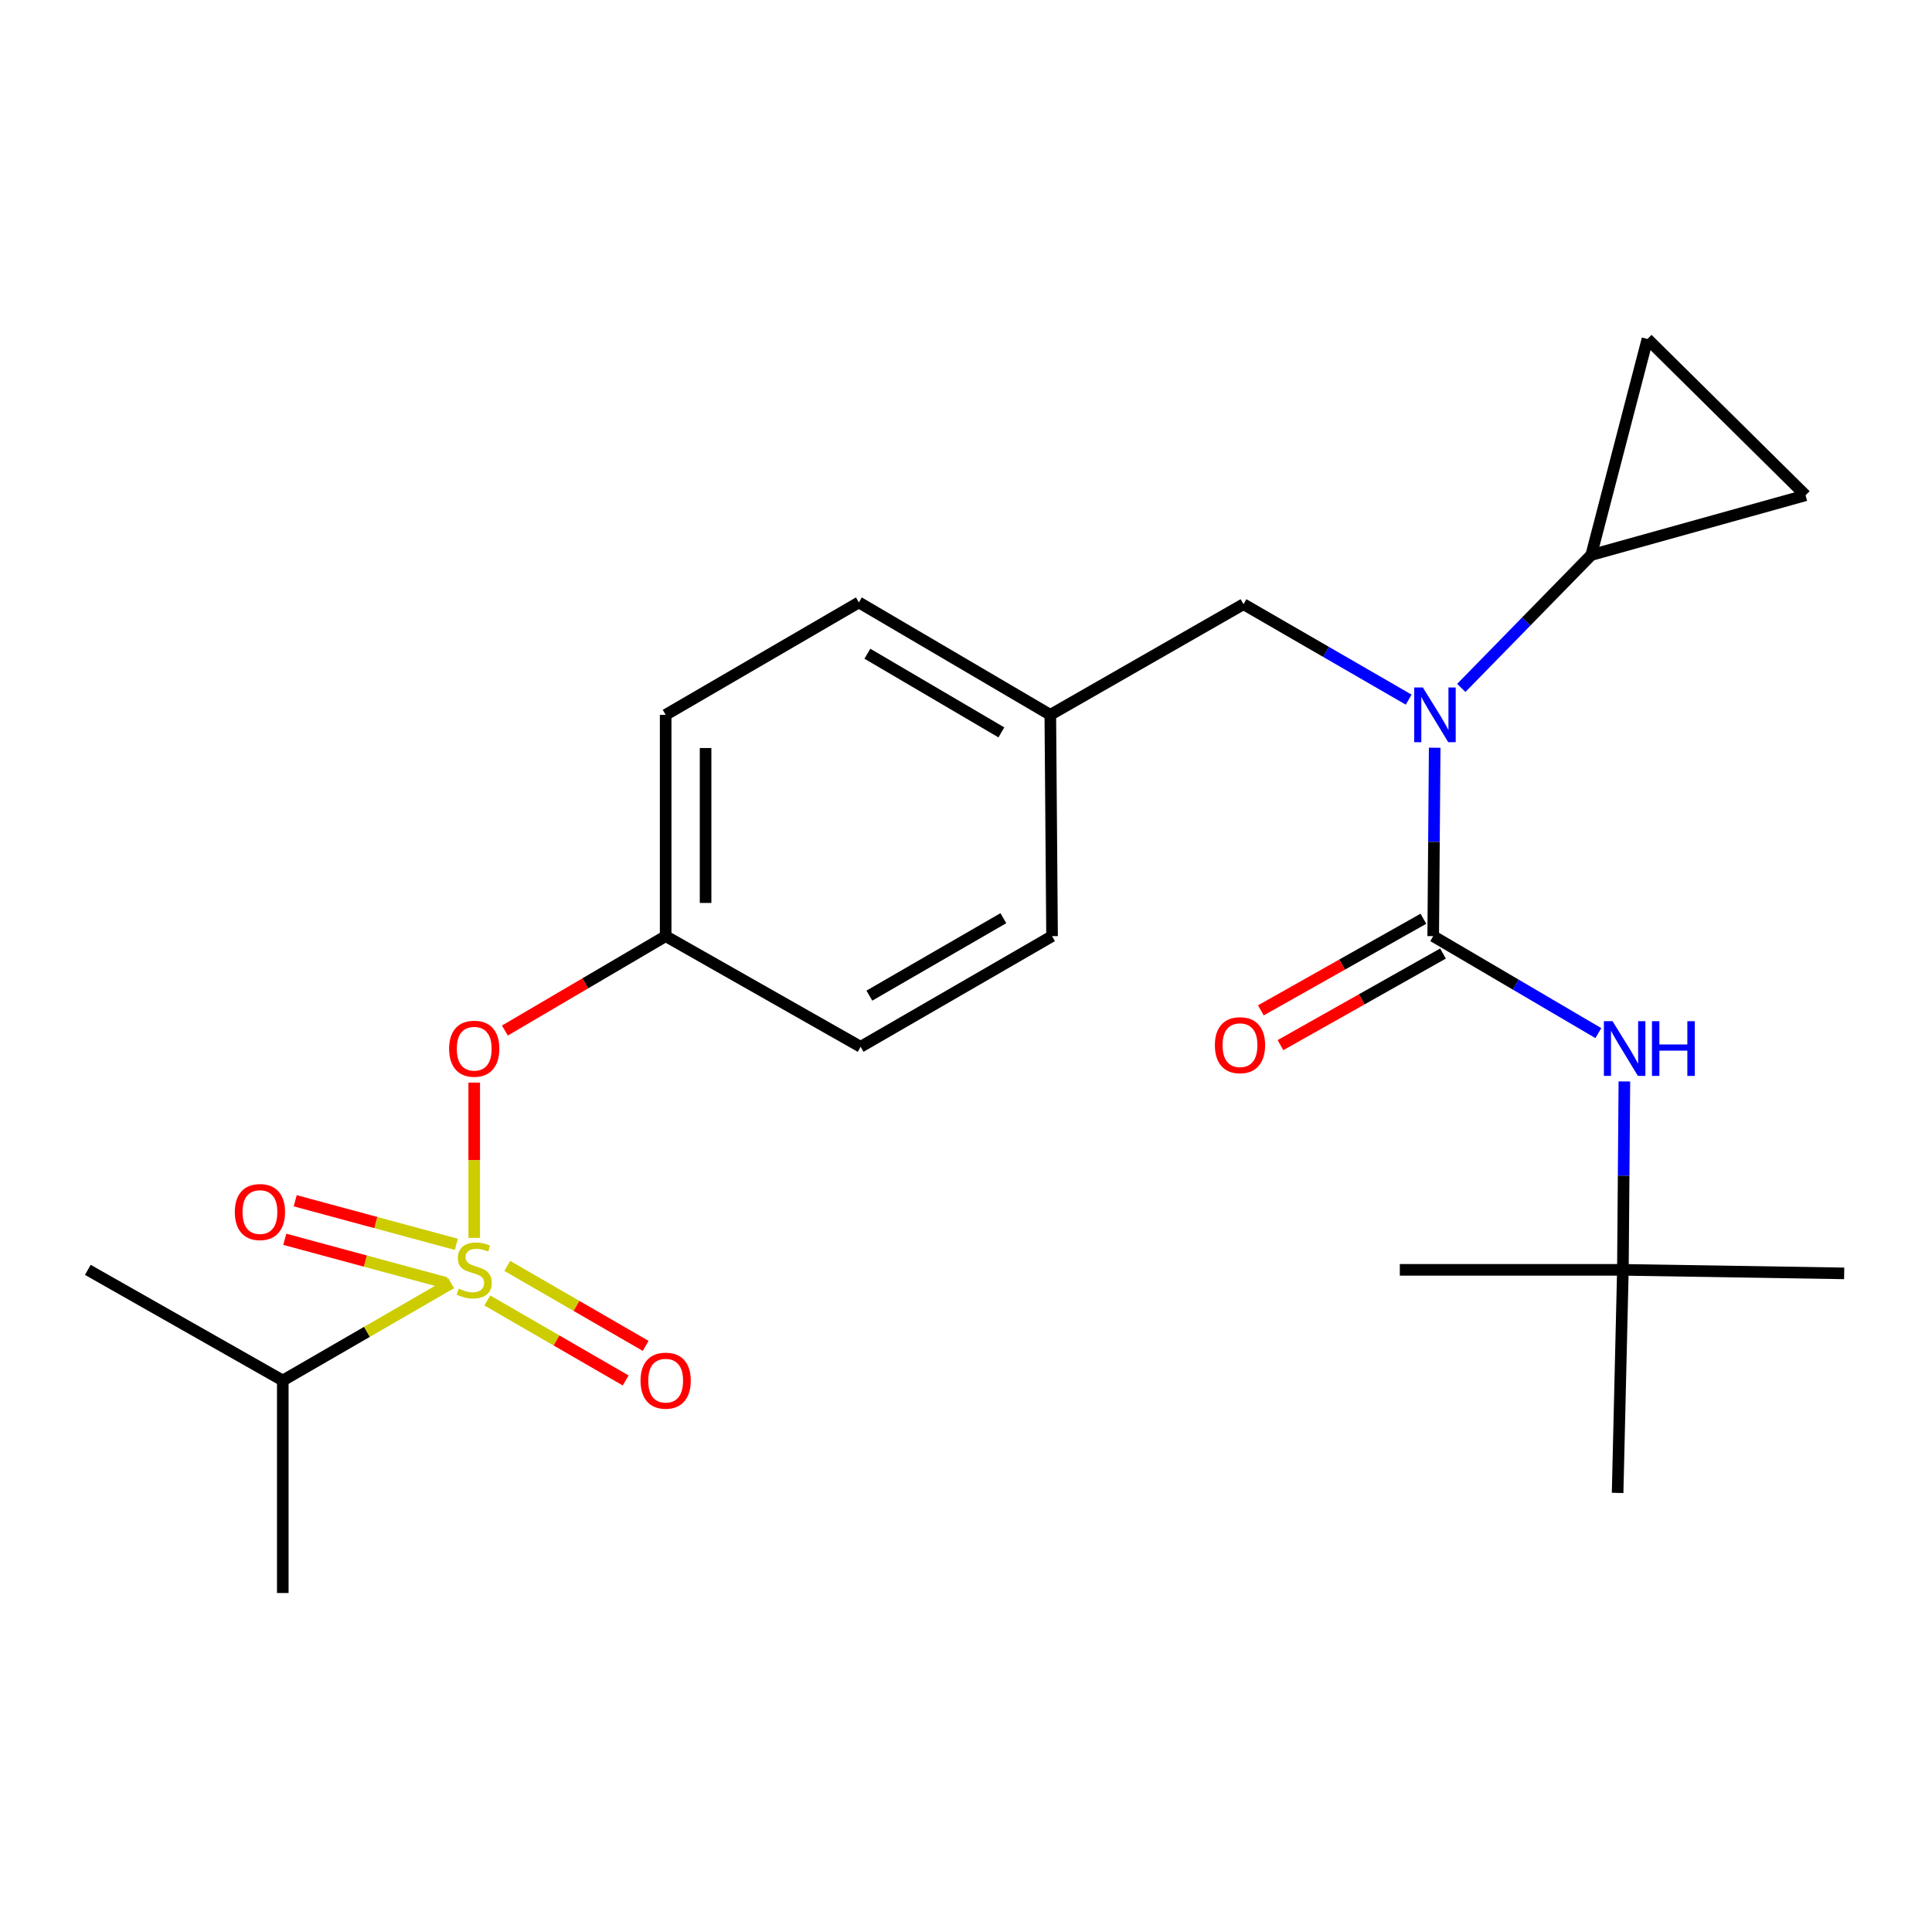 <?xml version='1.0' encoding='iso-8859-1'?>
<svg version='1.1' baseProfile='full'
              xmlns='http://www.w3.org/2000/svg'
                      xmlns:rdkit='http://www.rdkit.org/xml'
                      xmlns:xlink='http://www.w3.org/1999/xlink'
                  xml:space='preserve'
width='1000px' height='1000px' viewBox='0 0 1000 1000'>
<!-- END OF HEADER -->
<rect style='opacity:1.0;fill:#FFFFFF;stroke:none' width='1000' height='1000' x='0' y='0'> </rect>
<path class='bond-0' d='M 840.005,657.271 L 954.545,659.096' style='fill:none;fill-rule:evenodd;stroke:#000000;stroke-width:6px;stroke-linecap:butt;stroke-linejoin:miter;stroke-opacity:1' />
<path class='bond-1' d='M 840.005,657.271 L 837.273,772.73' style='fill:none;fill-rule:evenodd;stroke:#000000;stroke-width:6px;stroke-linecap:butt;stroke-linejoin:miter;stroke-opacity:1' />
<path class='bond-2' d='M 840.005,657.271 L 724.546,657.271' style='fill:none;fill-rule:evenodd;stroke:#000000;stroke-width:6px;stroke-linecap:butt;stroke-linejoin:miter;stroke-opacity:1' />
<path class='bond-3' d='M 840.005,657.271 L 840.391,608.512' style='fill:none;fill-rule:evenodd;stroke:#000000;stroke-width:6px;stroke-linecap:butt;stroke-linejoin:miter;stroke-opacity:1' />
<path class='bond-3' d='M 840.391,608.512 L 840.777,559.754' style='fill:none;fill-rule:evenodd;stroke:#0000FF;stroke-width:6px;stroke-linecap:butt;stroke-linejoin:miter;stroke-opacity:1' />
<path class='bond-4' d='M 643.632,312.731 L 543.637,369.995' style='fill:none;fill-rule:evenodd;stroke:#000000;stroke-width:6px;stroke-linecap:butt;stroke-linejoin:miter;stroke-opacity:1' />
<path class='bond-5' d='M 643.632,312.731 L 686.381,337.433' style='fill:none;fill-rule:evenodd;stroke:#000000;stroke-width:6px;stroke-linecap:butt;stroke-linejoin:miter;stroke-opacity:1' />
<path class='bond-5' d='M 686.381,337.433 L 729.13,362.136' style='fill:none;fill-rule:evenodd;stroke:#0000FF;stroke-width:6px;stroke-linecap:butt;stroke-linejoin:miter;stroke-opacity:1' />
<path class='bond-6' d='M 742.596,387.019 L 742.21,435.783' style='fill:none;fill-rule:evenodd;stroke:#0000FF;stroke-width:6px;stroke-linecap:butt;stroke-linejoin:miter;stroke-opacity:1' />
<path class='bond-6' d='M 742.21,435.783 L 741.824,484.547' style='fill:none;fill-rule:evenodd;stroke:#000000;stroke-width:6px;stroke-linecap:butt;stroke-linejoin:miter;stroke-opacity:1' />
<path class='bond-7' d='M 756.364,356.055 L 789.999,321.661' style='fill:none;fill-rule:evenodd;stroke:#0000FF;stroke-width:6px;stroke-linecap:butt;stroke-linejoin:miter;stroke-opacity:1' />
<path class='bond-7' d='M 789.999,321.661 L 823.634,287.267' style='fill:none;fill-rule:evenodd;stroke:#000000;stroke-width:6px;stroke-linecap:butt;stroke-linejoin:miter;stroke-opacity:1' />
<path class='bond-8' d='M 736.752,475.546 L 694.683,499.253' style='fill:none;fill-rule:evenodd;stroke:#000000;stroke-width:6px;stroke-linecap:butt;stroke-linejoin:miter;stroke-opacity:1' />
<path class='bond-8' d='M 694.683,499.253 L 652.615,522.96' style='fill:none;fill-rule:evenodd;stroke:#FF0000;stroke-width:6px;stroke-linecap:butt;stroke-linejoin:miter;stroke-opacity:1' />
<path class='bond-8' d='M 746.897,493.549 L 704.829,517.256' style='fill:none;fill-rule:evenodd;stroke:#000000;stroke-width:6px;stroke-linecap:butt;stroke-linejoin:miter;stroke-opacity:1' />
<path class='bond-8' d='M 704.829,517.256 L 662.761,540.963' style='fill:none;fill-rule:evenodd;stroke:#FF0000;stroke-width:6px;stroke-linecap:butt;stroke-linejoin:miter;stroke-opacity:1' />
<path class='bond-9' d='M 741.824,484.547 L 784.562,509.642' style='fill:none;fill-rule:evenodd;stroke:#000000;stroke-width:6px;stroke-linecap:butt;stroke-linejoin:miter;stroke-opacity:1' />
<path class='bond-9' d='M 784.562,509.642 L 827.299,534.737' style='fill:none;fill-rule:evenodd;stroke:#0000FF;stroke-width:6px;stroke-linecap:butt;stroke-linejoin:miter;stroke-opacity:1' />
<path class='bond-10' d='M 823.634,287.267 L 852.725,175.459' style='fill:none;fill-rule:evenodd;stroke:#000000;stroke-width:6px;stroke-linecap:butt;stroke-linejoin:miter;stroke-opacity:1' />
<path class='bond-11' d='M 823.634,287.267 L 934.547,256.362' style='fill:none;fill-rule:evenodd;stroke:#000000;stroke-width:6px;stroke-linecap:butt;stroke-linejoin:miter;stroke-opacity:1' />
<path class='bond-12' d='M 852.725,175.459 L 934.547,256.362' style='fill:none;fill-rule:evenodd;stroke:#000000;stroke-width:6px;stroke-linecap:butt;stroke-linejoin:miter;stroke-opacity:1' />
<path class='bond-13' d='M 543.637,369.995 L 444.549,311.812' style='fill:none;fill-rule:evenodd;stroke:#000000;stroke-width:6px;stroke-linecap:butt;stroke-linejoin:miter;stroke-opacity:1' />
<path class='bond-13' d='M 518.31,379.088 L 448.949,338.36' style='fill:none;fill-rule:evenodd;stroke:#000000;stroke-width:6px;stroke-linecap:butt;stroke-linejoin:miter;stroke-opacity:1' />
<path class='bond-14' d='M 543.637,369.995 L 544.544,484.547' style='fill:none;fill-rule:evenodd;stroke:#000000;stroke-width:6px;stroke-linecap:butt;stroke-linejoin:miter;stroke-opacity:1' />
<path class='bond-15' d='M 444.549,311.812 L 344.543,369.995' style='fill:none;fill-rule:evenodd;stroke:#000000;stroke-width:6px;stroke-linecap:butt;stroke-linejoin:miter;stroke-opacity:1' />
<path class='bond-16' d='M 344.543,369.995 L 344.543,484.547' style='fill:none;fill-rule:evenodd;stroke:#000000;stroke-width:6px;stroke-linecap:butt;stroke-linejoin:miter;stroke-opacity:1' />
<path class='bond-16' d='M 365.208,387.178 L 365.208,467.365' style='fill:none;fill-rule:evenodd;stroke:#000000;stroke-width:6px;stroke-linecap:butt;stroke-linejoin:miter;stroke-opacity:1' />
<path class='bond-17' d='M 344.543,484.547 L 445.456,541.823' style='fill:none;fill-rule:evenodd;stroke:#000000;stroke-width:6px;stroke-linecap:butt;stroke-linejoin:miter;stroke-opacity:1' />
<path class='bond-18' d='M 344.543,484.547 L 302.936,508.979' style='fill:none;fill-rule:evenodd;stroke:#000000;stroke-width:6px;stroke-linecap:butt;stroke-linejoin:miter;stroke-opacity:1' />
<path class='bond-18' d='M 302.936,508.979 L 261.328,533.41' style='fill:none;fill-rule:evenodd;stroke:#FF0000;stroke-width:6px;stroke-linecap:butt;stroke-linejoin:miter;stroke-opacity:1' />
<path class='bond-19' d='M 445.456,541.823 L 544.544,484.547' style='fill:none;fill-rule:evenodd;stroke:#000000;stroke-width:6px;stroke-linecap:butt;stroke-linejoin:miter;stroke-opacity:1' />
<path class='bond-19' d='M 449.978,515.341 L 519.339,475.248' style='fill:none;fill-rule:evenodd;stroke:#000000;stroke-width:6px;stroke-linecap:butt;stroke-linejoin:miter;stroke-opacity:1' />
<path class='bond-20' d='M 146.368,714.547 L 45.455,657.271' style='fill:none;fill-rule:evenodd;stroke:#000000;stroke-width:6px;stroke-linecap:butt;stroke-linejoin:miter;stroke-opacity:1' />
<path class='bond-21' d='M 146.368,714.547 L 146.368,824.541' style='fill:none;fill-rule:evenodd;stroke:#000000;stroke-width:6px;stroke-linecap:butt;stroke-linejoin:miter;stroke-opacity:1' />
<path class='bond-22' d='M 146.368,714.547 L 189.941,689.36' style='fill:none;fill-rule:evenodd;stroke:#000000;stroke-width:6px;stroke-linecap:butt;stroke-linejoin:miter;stroke-opacity:1' />
<path class='bond-22' d='M 189.941,689.36 L 233.514,664.173' style='fill:none;fill-rule:evenodd;stroke:#CCCC00;stroke-width:6px;stroke-linecap:butt;stroke-linejoin:miter;stroke-opacity:1' />
<path class='bond-23' d='M 245.455,560.354 L 245.455,600.541' style='fill:none;fill-rule:evenodd;stroke:#FF0000;stroke-width:6px;stroke-linecap:butt;stroke-linejoin:miter;stroke-opacity:1' />
<path class='bond-23' d='M 245.455,600.541 L 245.455,640.728' style='fill:none;fill-rule:evenodd;stroke:#CCCC00;stroke-width:6px;stroke-linecap:butt;stroke-linejoin:miter;stroke-opacity:1' />
<path class='bond-24' d='M 252.226,673.119 L 288.041,693.821' style='fill:none;fill-rule:evenodd;stroke:#CCCC00;stroke-width:6px;stroke-linecap:butt;stroke-linejoin:miter;stroke-opacity:1' />
<path class='bond-24' d='M 288.041,693.821 L 323.856,714.523' style='fill:none;fill-rule:evenodd;stroke:#FF0000;stroke-width:6px;stroke-linecap:butt;stroke-linejoin:miter;stroke-opacity:1' />
<path class='bond-24' d='M 262.568,655.228 L 298.383,675.93' style='fill:none;fill-rule:evenodd;stroke:#CCCC00;stroke-width:6px;stroke-linecap:butt;stroke-linejoin:miter;stroke-opacity:1' />
<path class='bond-24' d='M 298.383,675.93 L 334.198,696.632' style='fill:none;fill-rule:evenodd;stroke:#FF0000;stroke-width:6px;stroke-linecap:butt;stroke-linejoin:miter;stroke-opacity:1' />
<path class='bond-25' d='M 236.201,644.064 L 194.502,632.786' style='fill:none;fill-rule:evenodd;stroke:#CCCC00;stroke-width:6px;stroke-linecap:butt;stroke-linejoin:miter;stroke-opacity:1' />
<path class='bond-25' d='M 194.502,632.786 L 152.803,621.508' style='fill:none;fill-rule:evenodd;stroke:#FF0000;stroke-width:6px;stroke-linecap:butt;stroke-linejoin:miter;stroke-opacity:1' />
<path class='bond-25' d='M 230.805,664.012 L 189.107,652.734' style='fill:none;fill-rule:evenodd;stroke:#CCCC00;stroke-width:6px;stroke-linecap:butt;stroke-linejoin:miter;stroke-opacity:1' />
<path class='bond-25' d='M 189.107,652.734 L 147.408,641.456' style='fill:none;fill-rule:evenodd;stroke:#FF0000;stroke-width:6px;stroke-linecap:butt;stroke-linejoin:miter;stroke-opacity:1' />
<path  class='atom-2' d='M 736.471 355.835
L 745.751 370.835
Q 746.671 372.315, 748.151 374.995
Q 749.631 377.675, 749.711 377.835
L 749.711 355.835
L 753.471 355.835
L 753.471 384.155
L 749.591 384.155
L 739.631 367.755
Q 738.471 365.835, 737.231 363.635
Q 736.031 361.435, 735.671 360.755
L 735.671 384.155
L 731.991 384.155
L 731.991 355.835
L 736.471 355.835
' fill='#0000FF'/>
<path  class='atom-4' d='M 628.818 540.985
Q 628.818 534.185, 632.178 530.385
Q 635.538 526.585, 641.818 526.585
Q 648.098 526.585, 651.458 530.385
Q 654.818 534.185, 654.818 540.985
Q 654.818 547.865, 651.418 551.785
Q 648.018 555.665, 641.818 555.665
Q 635.578 555.665, 632.178 551.785
Q 628.818 547.905, 628.818 540.985
M 641.818 552.465
Q 646.138 552.465, 648.458 549.585
Q 650.818 546.665, 650.818 540.985
Q 650.818 535.425, 648.458 532.625
Q 646.138 529.785, 641.818 529.785
Q 637.498 529.785, 635.138 532.585
Q 632.818 535.385, 632.818 540.985
Q 632.818 546.705, 635.138 549.585
Q 637.498 552.465, 641.818 552.465
' fill='#FF0000'/>
<path  class='atom-5' d='M 834.652 528.57
L 843.932 543.57
Q 844.852 545.05, 846.332 547.73
Q 847.812 550.41, 847.892 550.57
L 847.892 528.57
L 851.652 528.57
L 851.652 556.89
L 847.772 556.89
L 837.812 540.49
Q 836.652 538.57, 835.412 536.37
Q 834.212 534.17, 833.852 533.49
L 833.852 556.89
L 830.172 556.89
L 830.172 528.57
L 834.652 528.57
' fill='#0000FF'/>
<path  class='atom-5' d='M 855.052 528.57
L 858.892 528.57
L 858.892 540.61
L 873.372 540.61
L 873.372 528.57
L 877.212 528.57
L 877.212 556.89
L 873.372 556.89
L 873.372 543.81
L 858.892 543.81
L 858.892 556.89
L 855.052 556.89
L 855.052 528.57
' fill='#0000FF'/>
<path  class='atom-19' d='M 232.455 542.81
Q 232.455 536.01, 235.815 532.21
Q 239.175 528.41, 245.455 528.41
Q 251.735 528.41, 255.095 532.21
Q 258.455 536.01, 258.455 542.81
Q 258.455 549.69, 255.055 553.61
Q 251.655 557.49, 245.455 557.49
Q 239.215 557.49, 235.815 553.61
Q 232.455 549.73, 232.455 542.81
M 245.455 554.29
Q 249.775 554.29, 252.095 551.41
Q 254.455 548.49, 254.455 542.81
Q 254.455 537.25, 252.095 534.45
Q 249.775 531.61, 245.455 531.61
Q 241.135 531.61, 238.775 534.41
Q 236.455 537.21, 236.455 542.81
Q 236.455 548.53, 238.775 551.41
Q 241.135 554.29, 245.455 554.29
' fill='#FF0000'/>
<path  class='atom-20' d='M 237.455 666.991
Q 237.775 667.111, 239.095 667.671
Q 240.415 668.231, 241.855 668.591
Q 243.335 668.911, 244.775 668.911
Q 247.455 668.911, 249.015 667.631
Q 250.575 666.311, 250.575 664.031
Q 250.575 662.471, 249.775 661.511
Q 249.015 660.551, 247.815 660.031
Q 246.615 659.511, 244.615 658.911
Q 242.095 658.151, 240.575 657.431
Q 239.095 656.711, 238.015 655.191
Q 236.975 653.671, 236.975 651.111
Q 236.975 647.551, 239.375 645.351
Q 241.815 643.151, 246.615 643.151
Q 249.895 643.151, 253.615 644.711
L 252.695 647.791
Q 249.295 646.391, 246.735 646.391
Q 243.975 646.391, 242.455 647.551
Q 240.935 648.671, 240.975 650.631
Q 240.975 652.151, 241.735 653.071
Q 242.535 653.991, 243.655 654.511
Q 244.815 655.031, 246.735 655.631
Q 249.295 656.431, 250.815 657.231
Q 252.335 658.031, 253.415 659.671
Q 254.535 661.271, 254.535 664.031
Q 254.535 667.951, 251.895 670.071
Q 249.295 672.151, 244.935 672.151
Q 242.415 672.151, 240.495 671.591
Q 238.615 671.071, 236.375 670.151
L 237.455 666.991
' fill='#CCCC00'/>
<path  class='atom-21' d='M 331.543 714.627
Q 331.543 707.827, 334.903 704.027
Q 338.263 700.227, 344.543 700.227
Q 350.823 700.227, 354.183 704.027
Q 357.543 707.827, 357.543 714.627
Q 357.543 721.507, 354.143 725.427
Q 350.743 729.307, 344.543 729.307
Q 338.303 729.307, 334.903 725.427
Q 331.543 721.547, 331.543 714.627
M 344.543 726.107
Q 348.863 726.107, 351.183 723.227
Q 353.543 720.307, 353.543 714.627
Q 353.543 709.067, 351.183 706.267
Q 348.863 703.427, 344.543 703.427
Q 340.223 703.427, 337.863 706.227
Q 335.543 709.027, 335.543 714.627
Q 335.543 720.347, 337.863 723.227
Q 340.223 726.107, 344.543 726.107
' fill='#FF0000'/>
<path  class='atom-22' d='M 121.543 627.352
Q 121.543 620.552, 124.903 616.752
Q 128.263 612.952, 134.543 612.952
Q 140.823 612.952, 144.183 616.752
Q 147.543 620.552, 147.543 627.352
Q 147.543 634.232, 144.143 638.152
Q 140.743 642.032, 134.543 642.032
Q 128.303 642.032, 124.903 638.152
Q 121.543 634.272, 121.543 627.352
M 134.543 638.832
Q 138.863 638.832, 141.183 635.952
Q 143.543 633.032, 143.543 627.352
Q 143.543 621.792, 141.183 618.992
Q 138.863 616.152, 134.543 616.152
Q 130.223 616.152, 127.863 618.952
Q 125.543 621.752, 125.543 627.352
Q 125.543 633.072, 127.863 635.952
Q 130.223 638.832, 134.543 638.832
' fill='#FF0000'/>
</svg>
